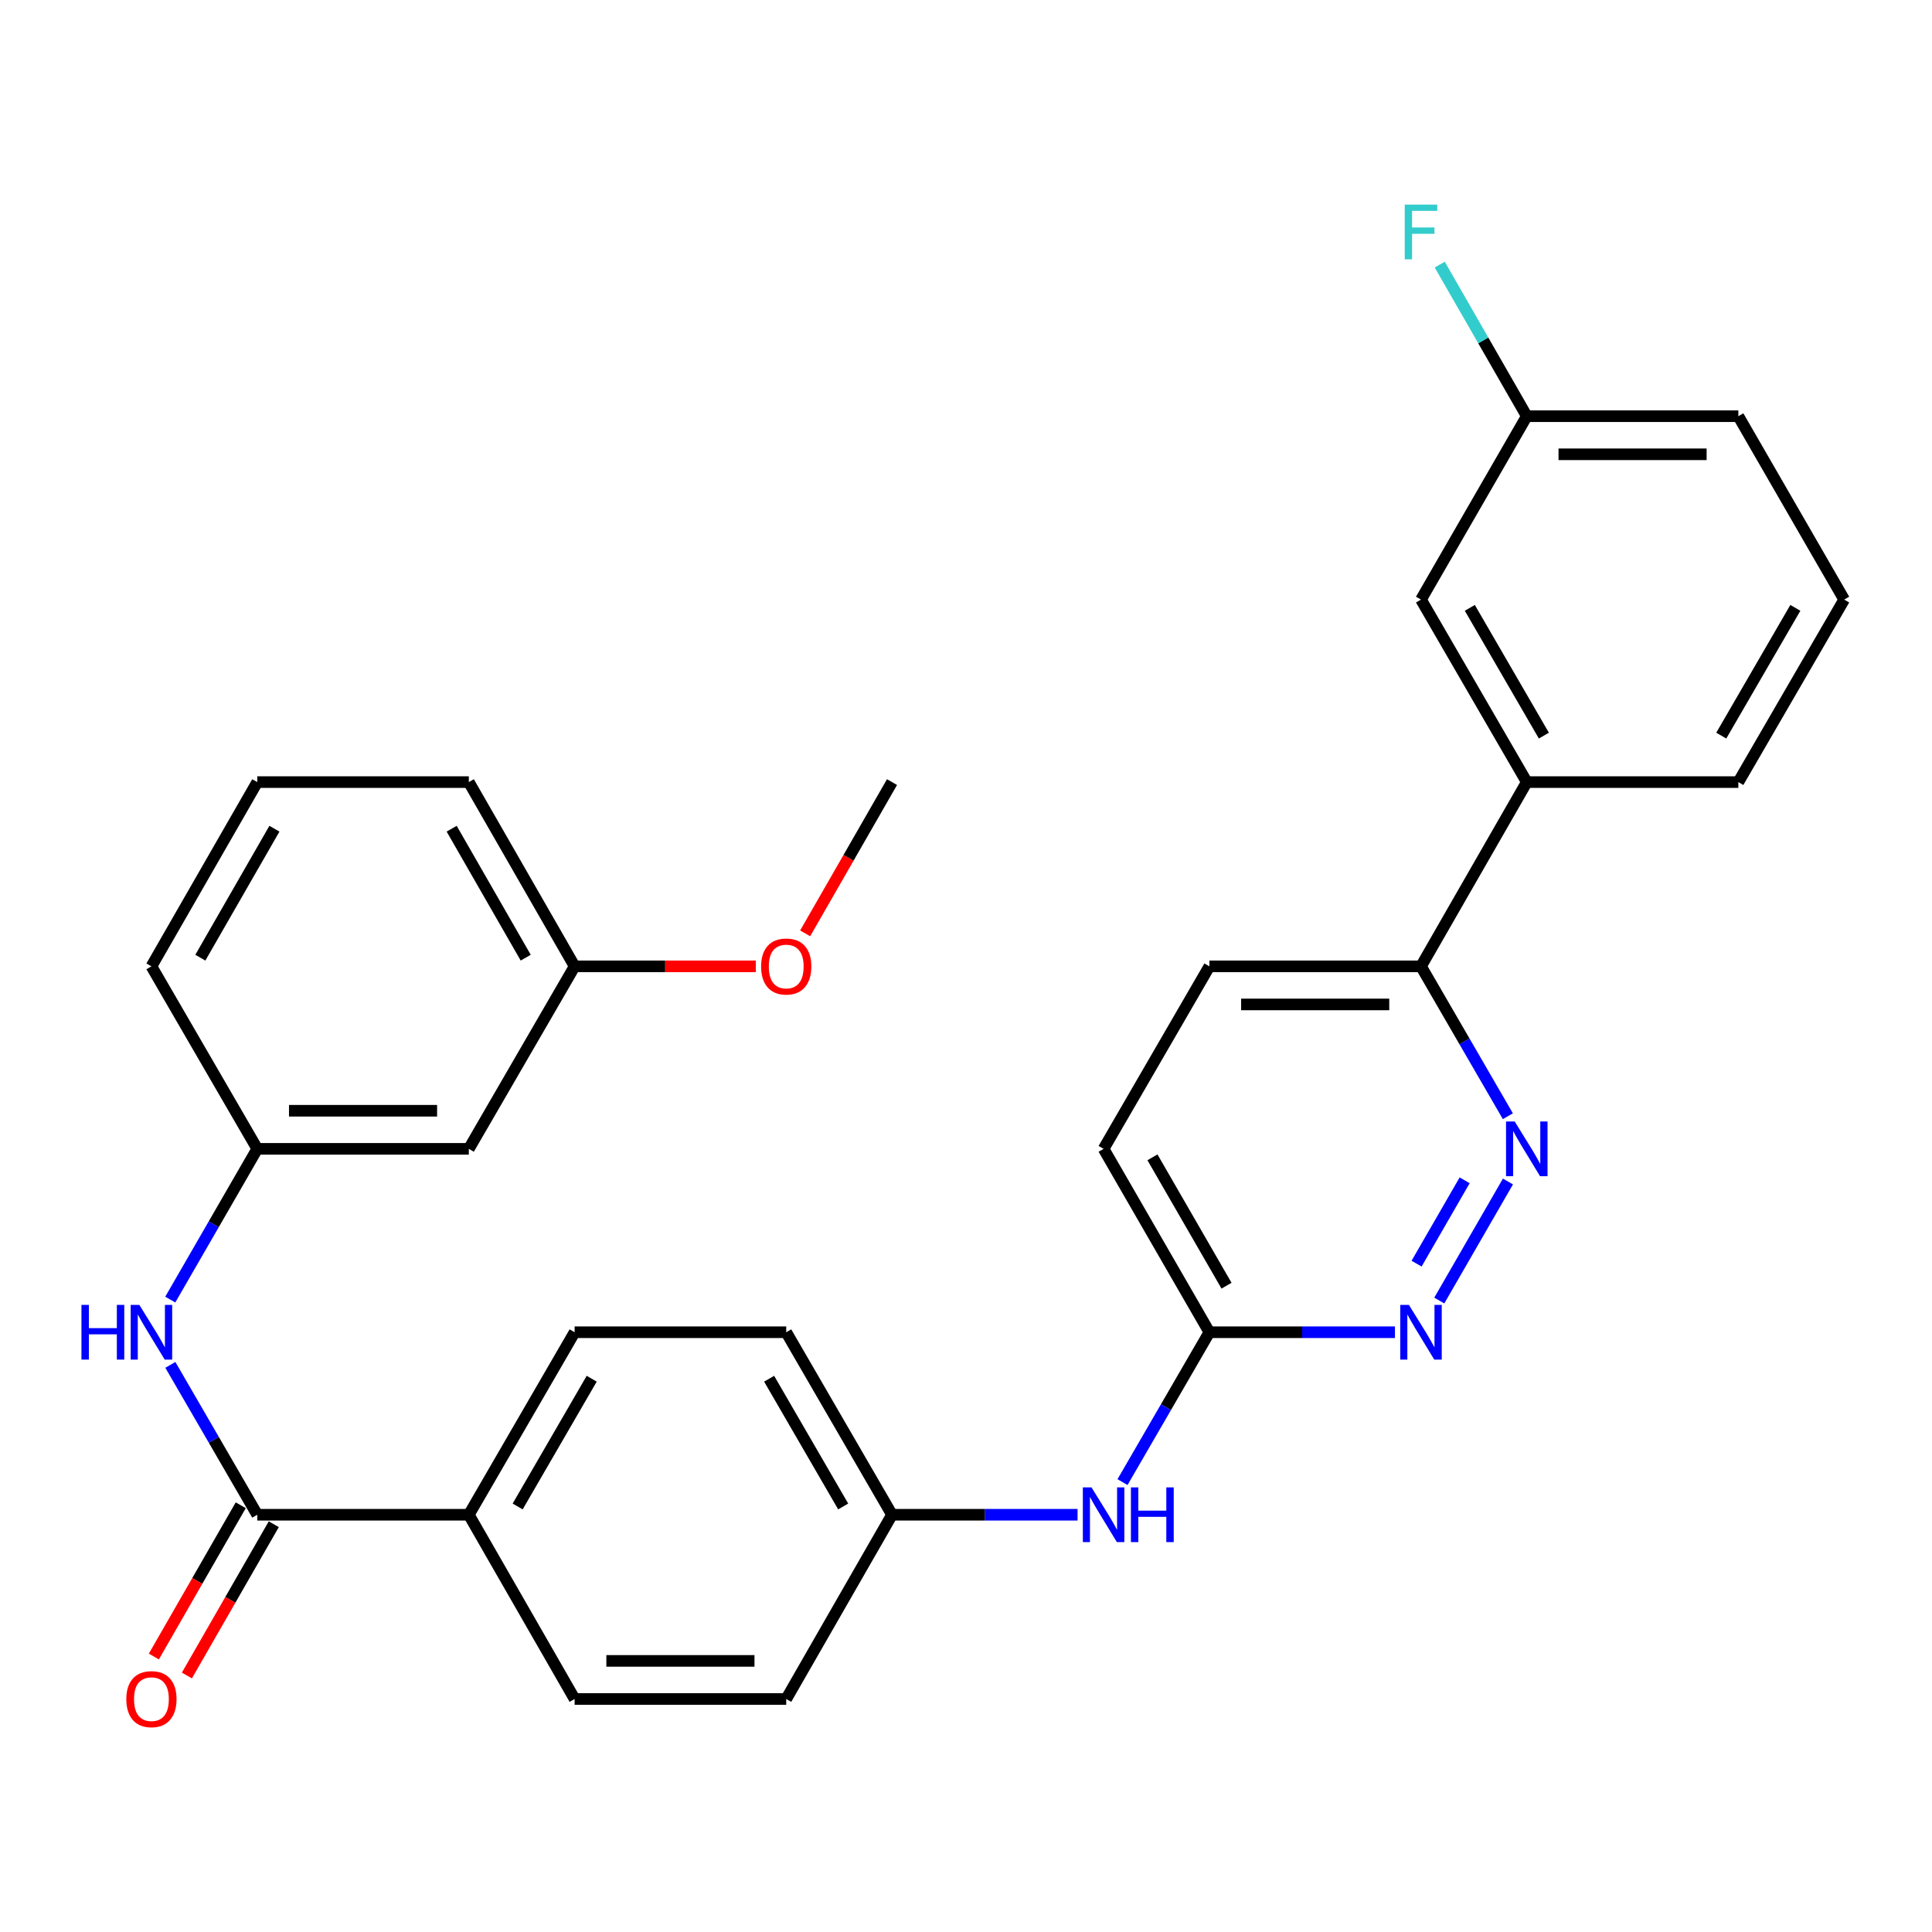 <?xml version='1.0' encoding='iso-8859-1'?>
<svg version='1.1' baseProfile='full'
              xmlns='http://www.w3.org/2000/svg'
                      xmlns:rdkit='http://www.rdkit.org/xml'
                      xmlns:xlink='http://www.w3.org/1999/xlink'
                  xml:space='preserve'
width='1000px' height='1000px' viewBox='0 0 1000 1000'>
<!-- END OF HEADER -->
<rect style='opacity:1.0;fill:#FFFFFF;stroke:none' width='1000' height='1000' x='0' y='0'> </rect>
<path class='bond-2' d='M 133.16,784.031 L 110.667,745.243' style='fill:none;fill-rule:evenodd;stroke:#000000;stroke-width:6px;stroke-linecap:butt;stroke-linejoin:miter;stroke-opacity:1' />
<path class='bond-2' d='M 110.667,745.243 L 88.175,706.456' style='fill:none;fill-rule:evenodd;stroke:#0000FF;stroke-width:6px;stroke-linecap:butt;stroke-linejoin:miter;stroke-opacity:1' />
<path class='bond-5' d='M 133.16,784.031 L 242.664,784.031' style='fill:none;fill-rule:evenodd;stroke:#000000;stroke-width:6px;stroke-linecap:butt;stroke-linejoin:miter;stroke-opacity:1' />
<path class='bond-9' d='M 124.611,779.12 L 102.124,818.267' style='fill:none;fill-rule:evenodd;stroke:#000000;stroke-width:6px;stroke-linecap:butt;stroke-linejoin:miter;stroke-opacity:1' />
<path class='bond-9' d='M 102.124,818.267 L 79.637,857.414' style='fill:none;fill-rule:evenodd;stroke:#FF0000;stroke-width:6px;stroke-linecap:butt;stroke-linejoin:miter;stroke-opacity:1' />
<path class='bond-9' d='M 141.708,788.941 L 119.221,828.088' style='fill:none;fill-rule:evenodd;stroke:#000000;stroke-width:6px;stroke-linecap:butt;stroke-linejoin:miter;stroke-opacity:1' />
<path class='bond-9' d='M 119.221,828.088 L 96.734,867.235' style='fill:none;fill-rule:evenodd;stroke:#FF0000;stroke-width:6px;stroke-linecap:butt;stroke-linejoin:miter;stroke-opacity:1' />
<path class='bond-0' d='M 780.513,611.541 L 744.971,673.154' style='fill:none;fill-rule:evenodd;stroke:#0000FF;stroke-width:6px;stroke-linecap:butt;stroke-linejoin:miter;stroke-opacity:1' />
<path class='bond-0' d='M 758.103,610.931 L 733.224,654.06' style='fill:none;fill-rule:evenodd;stroke:#0000FF;stroke-width:6px;stroke-linecap:butt;stroke-linejoin:miter;stroke-opacity:1' />
<path class='bond-32' d='M 780.471,577.751 L 757.988,538.964' style='fill:none;fill-rule:evenodd;stroke:#0000FF;stroke-width:6px;stroke-linecap:butt;stroke-linejoin:miter;stroke-opacity:1' />
<path class='bond-32' d='M 757.988,538.964 L 735.504,500.176' style='fill:none;fill-rule:evenodd;stroke:#000000;stroke-width:6px;stroke-linecap:butt;stroke-linejoin:miter;stroke-opacity:1' />
<path class='bond-1' d='M 722.026,689.566 L 674.002,689.566' style='fill:none;fill-rule:evenodd;stroke:#0000FF;stroke-width:6px;stroke-linecap:butt;stroke-linejoin:miter;stroke-opacity:1' />
<path class='bond-1' d='M 674.002,689.566 L 625.978,689.566' style='fill:none;fill-rule:evenodd;stroke:#000000;stroke-width:6px;stroke-linecap:butt;stroke-linejoin:miter;stroke-opacity:1' />
<path class='bond-8' d='M 88.133,672.666 L 110.646,633.654' style='fill:none;fill-rule:evenodd;stroke:#0000FF;stroke-width:6px;stroke-linecap:butt;stroke-linejoin:miter;stroke-opacity:1' />
<path class='bond-8' d='M 110.646,633.654 L 133.16,594.641' style='fill:none;fill-rule:evenodd;stroke:#000000;stroke-width:6px;stroke-linecap:butt;stroke-linejoin:miter;stroke-opacity:1' />
<path class='bond-3' d='M 735.504,500.176 L 625.978,500.176' style='fill:none;fill-rule:evenodd;stroke:#000000;stroke-width:6px;stroke-linecap:butt;stroke-linejoin:miter;stroke-opacity:1' />
<path class='bond-3' d='M 719.075,519.893 L 642.407,519.893' style='fill:none;fill-rule:evenodd;stroke:#000000;stroke-width:6px;stroke-linecap:butt;stroke-linejoin:miter;stroke-opacity:1' />
<path class='bond-6' d='M 735.504,500.176 L 790.262,404.813' style='fill:none;fill-rule:evenodd;stroke:#000000;stroke-width:6px;stroke-linecap:butt;stroke-linejoin:miter;stroke-opacity:1' />
<path class='bond-4' d='M 625.978,689.566 L 603.494,728.354' style='fill:none;fill-rule:evenodd;stroke:#000000;stroke-width:6px;stroke-linecap:butt;stroke-linejoin:miter;stroke-opacity:1' />
<path class='bond-4' d='M 603.494,728.354 L 581.011,767.141' style='fill:none;fill-rule:evenodd;stroke:#0000FF;stroke-width:6px;stroke-linecap:butt;stroke-linejoin:miter;stroke-opacity:1' />
<path class='bond-16' d='M 625.978,689.566 L 571.22,594.641' style='fill:none;fill-rule:evenodd;stroke:#000000;stroke-width:6px;stroke-linecap:butt;stroke-linejoin:miter;stroke-opacity:1' />
<path class='bond-16' d='M 634.843,665.475 L 596.513,599.028' style='fill:none;fill-rule:evenodd;stroke:#000000;stroke-width:6px;stroke-linecap:butt;stroke-linejoin:miter;stroke-opacity:1' />
<path class='bond-13' d='M 242.664,784.031 L 297.422,689.566' style='fill:none;fill-rule:evenodd;stroke:#000000;stroke-width:6px;stroke-linecap:butt;stroke-linejoin:miter;stroke-opacity:1' />
<path class='bond-13' d='M 267.936,779.749 L 306.266,713.624' style='fill:none;fill-rule:evenodd;stroke:#000000;stroke-width:6px;stroke-linecap:butt;stroke-linejoin:miter;stroke-opacity:1' />
<path class='bond-14' d='M 242.664,784.031 L 297.422,879.394' style='fill:none;fill-rule:evenodd;stroke:#000000;stroke-width:6px;stroke-linecap:butt;stroke-linejoin:miter;stroke-opacity:1' />
<path class='bond-10' d='M 790.262,404.813 L 735.504,310.349' style='fill:none;fill-rule:evenodd;stroke:#000000;stroke-width:6px;stroke-linecap:butt;stroke-linejoin:miter;stroke-opacity:1' />
<path class='bond-10' d='M 799.106,380.756 L 760.776,314.63' style='fill:none;fill-rule:evenodd;stroke:#000000;stroke-width:6px;stroke-linecap:butt;stroke-linejoin:miter;stroke-opacity:1' />
<path class='bond-23' d='M 790.262,404.813 L 899.766,404.813' style='fill:none;fill-rule:evenodd;stroke:#000000;stroke-width:6px;stroke-linecap:butt;stroke-linejoin:miter;stroke-opacity:1' />
<path class='bond-7' d='M 557.743,784.031 L 509.724,784.031' style='fill:none;fill-rule:evenodd;stroke:#0000FF;stroke-width:6px;stroke-linecap:butt;stroke-linejoin:miter;stroke-opacity:1' />
<path class='bond-7' d='M 509.724,784.031 L 461.705,784.031' style='fill:none;fill-rule:evenodd;stroke:#000000;stroke-width:6px;stroke-linecap:butt;stroke-linejoin:miter;stroke-opacity:1' />
<path class='bond-11' d='M 133.16,594.641 L 242.664,594.641' style='fill:none;fill-rule:evenodd;stroke:#000000;stroke-width:6px;stroke-linecap:butt;stroke-linejoin:miter;stroke-opacity:1' />
<path class='bond-11' d='M 149.585,574.924 L 226.238,574.924' style='fill:none;fill-rule:evenodd;stroke:#000000;stroke-width:6px;stroke-linecap:butt;stroke-linejoin:miter;stroke-opacity:1' />
<path class='bond-26' d='M 133.16,594.641 L 78.38,500.176' style='fill:none;fill-rule:evenodd;stroke:#000000;stroke-width:6px;stroke-linecap:butt;stroke-linejoin:miter;stroke-opacity:1' />
<path class='bond-17' d='M 735.504,310.349 L 790.262,215.424' style='fill:none;fill-rule:evenodd;stroke:#000000;stroke-width:6px;stroke-linecap:butt;stroke-linejoin:miter;stroke-opacity:1' />
<path class='bond-18' d='M 242.664,594.641 L 297.422,500.176' style='fill:none;fill-rule:evenodd;stroke:#000000;stroke-width:6px;stroke-linecap:butt;stroke-linejoin:miter;stroke-opacity:1' />
<path class='bond-12' d='M 625.978,500.176 L 571.22,594.641' style='fill:none;fill-rule:evenodd;stroke:#000000;stroke-width:6px;stroke-linecap:butt;stroke-linejoin:miter;stroke-opacity:1' />
<path class='bond-20' d='M 297.422,689.566 L 406.948,689.566' style='fill:none;fill-rule:evenodd;stroke:#000000;stroke-width:6px;stroke-linecap:butt;stroke-linejoin:miter;stroke-opacity:1' />
<path class='bond-19' d='M 297.422,879.394 L 406.948,879.394' style='fill:none;fill-rule:evenodd;stroke:#000000;stroke-width:6px;stroke-linecap:butt;stroke-linejoin:miter;stroke-opacity:1' />
<path class='bond-19' d='M 313.851,859.677 L 390.519,859.677' style='fill:none;fill-rule:evenodd;stroke:#000000;stroke-width:6px;stroke-linecap:butt;stroke-linejoin:miter;stroke-opacity:1' />
<path class='bond-15' d='M 461.705,784.031 L 406.948,879.394' style='fill:none;fill-rule:evenodd;stroke:#000000;stroke-width:6px;stroke-linecap:butt;stroke-linejoin:miter;stroke-opacity:1' />
<path class='bond-30' d='M 461.705,784.031 L 406.948,689.566' style='fill:none;fill-rule:evenodd;stroke:#000000;stroke-width:6px;stroke-linecap:butt;stroke-linejoin:miter;stroke-opacity:1' />
<path class='bond-30' d='M 436.434,779.749 L 398.103,713.624' style='fill:none;fill-rule:evenodd;stroke:#000000;stroke-width:6px;stroke-linecap:butt;stroke-linejoin:miter;stroke-opacity:1' />
<path class='bond-21' d='M 790.262,215.424 L 767.738,176.197' style='fill:none;fill-rule:evenodd;stroke:#000000;stroke-width:6px;stroke-linecap:butt;stroke-linejoin:miter;stroke-opacity:1' />
<path class='bond-21' d='M 767.738,176.197 L 745.213,136.97' style='fill:none;fill-rule:evenodd;stroke:#33CCCC;stroke-width:6px;stroke-linecap:butt;stroke-linejoin:miter;stroke-opacity:1' />
<path class='bond-33' d='M 790.262,215.424 L 899.766,215.424' style='fill:none;fill-rule:evenodd;stroke:#000000;stroke-width:6px;stroke-linecap:butt;stroke-linejoin:miter;stroke-opacity:1' />
<path class='bond-33' d='M 806.687,235.14 L 883.34,235.14' style='fill:none;fill-rule:evenodd;stroke:#000000;stroke-width:6px;stroke-linecap:butt;stroke-linejoin:miter;stroke-opacity:1' />
<path class='bond-22' d='M 297.422,500.176 L 344.316,500.176' style='fill:none;fill-rule:evenodd;stroke:#000000;stroke-width:6px;stroke-linecap:butt;stroke-linejoin:miter;stroke-opacity:1' />
<path class='bond-22' d='M 344.316,500.176 L 391.21,500.176' style='fill:none;fill-rule:evenodd;stroke:#FF0000;stroke-width:6px;stroke-linecap:butt;stroke-linejoin:miter;stroke-opacity:1' />
<path class='bond-31' d='M 297.422,500.176 L 242.664,404.813' style='fill:none;fill-rule:evenodd;stroke:#000000;stroke-width:6px;stroke-linecap:butt;stroke-linejoin:miter;stroke-opacity:1' />
<path class='bond-31' d='M 272.11,495.69 L 233.779,428.936' style='fill:none;fill-rule:evenodd;stroke:#000000;stroke-width:6px;stroke-linecap:butt;stroke-linejoin:miter;stroke-opacity:1' />
<path class='bond-29' d='M 416.749,483.107 L 439.227,443.96' style='fill:none;fill-rule:evenodd;stroke:#FF0000;stroke-width:6px;stroke-linecap:butt;stroke-linejoin:miter;stroke-opacity:1' />
<path class='bond-29' d='M 439.227,443.96 L 461.705,404.813' style='fill:none;fill-rule:evenodd;stroke:#000000;stroke-width:6px;stroke-linecap:butt;stroke-linejoin:miter;stroke-opacity:1' />
<path class='bond-24' d='M 899.766,404.813 L 954.545,310.349' style='fill:none;fill-rule:evenodd;stroke:#000000;stroke-width:6px;stroke-linecap:butt;stroke-linejoin:miter;stroke-opacity:1' />
<path class='bond-24' d='M 890.927,380.753 L 929.272,314.628' style='fill:none;fill-rule:evenodd;stroke:#000000;stroke-width:6px;stroke-linecap:butt;stroke-linejoin:miter;stroke-opacity:1' />
<path class='bond-27' d='M 954.545,310.349 L 899.766,215.424' style='fill:none;fill-rule:evenodd;stroke:#000000;stroke-width:6px;stroke-linecap:butt;stroke-linejoin:miter;stroke-opacity:1' />
<path class='bond-25' d='M 133.16,404.813 L 78.38,500.176' style='fill:none;fill-rule:evenodd;stroke:#000000;stroke-width:6px;stroke-linecap:butt;stroke-linejoin:miter;stroke-opacity:1' />
<path class='bond-25' d='M 142.04,428.939 L 103.694,495.693' style='fill:none;fill-rule:evenodd;stroke:#000000;stroke-width:6px;stroke-linecap:butt;stroke-linejoin:miter;stroke-opacity:1' />
<path class='bond-28' d='M 133.16,404.813 L 242.664,404.813' style='fill:none;fill-rule:evenodd;stroke:#000000;stroke-width:6px;stroke-linecap:butt;stroke-linejoin:miter;stroke-opacity:1' />
<path  class='atom-1' d='M 784.002 580.481
L 793.282 595.481
Q 794.202 596.961, 795.682 599.641
Q 797.162 602.321, 797.242 602.481
L 797.242 580.481
L 801.002 580.481
L 801.002 608.801
L 797.122 608.801
L 787.162 592.401
Q 786.002 590.481, 784.762 588.281
Q 783.562 586.081, 783.202 585.401
L 783.202 608.801
L 779.522 608.801
L 779.522 580.481
L 784.002 580.481
' fill='#0000FF'/>
<path  class='atom-2' d='M 729.244 675.406
L 738.524 690.406
Q 739.444 691.886, 740.924 694.566
Q 742.404 697.246, 742.484 697.406
L 742.484 675.406
L 746.244 675.406
L 746.244 703.726
L 742.364 703.726
L 732.404 687.326
Q 731.244 685.406, 730.004 683.206
Q 728.804 681.006, 728.444 680.326
L 728.444 703.726
L 724.764 703.726
L 724.764 675.406
L 729.244 675.406
' fill='#0000FF'/>
<path  class='atom-3' d='M 42.16 675.406
L 46 675.406
L 46 687.446
L 60.48 687.446
L 60.48 675.406
L 64.32 675.406
L 64.32 703.726
L 60.48 703.726
L 60.48 690.646
L 46 690.646
L 46 703.726
L 42.16 703.726
L 42.16 675.406
' fill='#0000FF'/>
<path  class='atom-3' d='M 72.12 675.406
L 81.4 690.406
Q 82.32 691.886, 83.8 694.566
Q 85.28 697.246, 85.36 697.406
L 85.36 675.406
L 89.12 675.406
L 89.12 703.726
L 85.24 703.726
L 75.28 687.326
Q 74.12 685.406, 72.88 683.206
Q 71.68 681.006, 71.32 680.326
L 71.32 703.726
L 67.64 703.726
L 67.64 675.406
L 72.12 675.406
' fill='#0000FF'/>
<path  class='atom-8' d='M 564.96 769.871
L 574.24 784.871
Q 575.16 786.351, 576.64 789.031
Q 578.12 791.711, 578.2 791.871
L 578.2 769.871
L 581.96 769.871
L 581.96 798.191
L 578.08 798.191
L 568.12 781.791
Q 566.96 779.871, 565.72 777.671
Q 564.52 775.471, 564.16 774.791
L 564.16 798.191
L 560.48 798.191
L 560.48 769.871
L 564.96 769.871
' fill='#0000FF'/>
<path  class='atom-8' d='M 585.36 769.871
L 589.2 769.871
L 589.2 781.911
L 603.68 781.911
L 603.68 769.871
L 607.52 769.871
L 607.52 798.191
L 603.68 798.191
L 603.68 785.111
L 589.2 785.111
L 589.2 798.191
L 585.36 798.191
L 585.36 769.871
' fill='#0000FF'/>
<path  class='atom-10' d='M 65.38 879.474
Q 65.38 872.674, 68.74 868.874
Q 72.1 865.074, 78.38 865.074
Q 84.66 865.074, 88.02 868.874
Q 91.38 872.674, 91.38 879.474
Q 91.38 886.354, 87.98 890.274
Q 84.58 894.154, 78.38 894.154
Q 72.14 894.154, 68.74 890.274
Q 65.38 886.394, 65.38 879.474
M 78.38 890.954
Q 82.7 890.954, 85.02 888.074
Q 87.38 885.154, 87.38 879.474
Q 87.38 873.914, 85.02 871.114
Q 82.7 868.274, 78.38 868.274
Q 74.06 868.274, 71.7 871.074
Q 69.38 873.874, 69.38 879.474
Q 69.38 885.194, 71.7 888.074
Q 74.06 890.954, 78.38 890.954
' fill='#FF0000'/>
<path  class='atom-22' d='M 727.084 105.901
L 743.924 105.901
L 743.924 109.141
L 730.884 109.141
L 730.884 117.741
L 742.484 117.741
L 742.484 121.021
L 730.884 121.021
L 730.884 134.221
L 727.084 134.221
L 727.084 105.901
' fill='#33CCCC'/>
<path  class='atom-23' d='M 393.948 500.256
Q 393.948 493.456, 397.308 489.656
Q 400.668 485.856, 406.948 485.856
Q 413.228 485.856, 416.588 489.656
Q 419.948 493.456, 419.948 500.256
Q 419.948 507.136, 416.548 511.056
Q 413.148 514.936, 406.948 514.936
Q 400.708 514.936, 397.308 511.056
Q 393.948 507.176, 393.948 500.256
M 406.948 511.736
Q 411.268 511.736, 413.588 508.856
Q 415.948 505.936, 415.948 500.256
Q 415.948 494.696, 413.588 491.896
Q 411.268 489.056, 406.948 489.056
Q 402.628 489.056, 400.268 491.856
Q 397.948 494.656, 397.948 500.256
Q 397.948 505.976, 400.268 508.856
Q 402.628 511.736, 406.948 511.736
' fill='#FF0000'/>
</svg>
